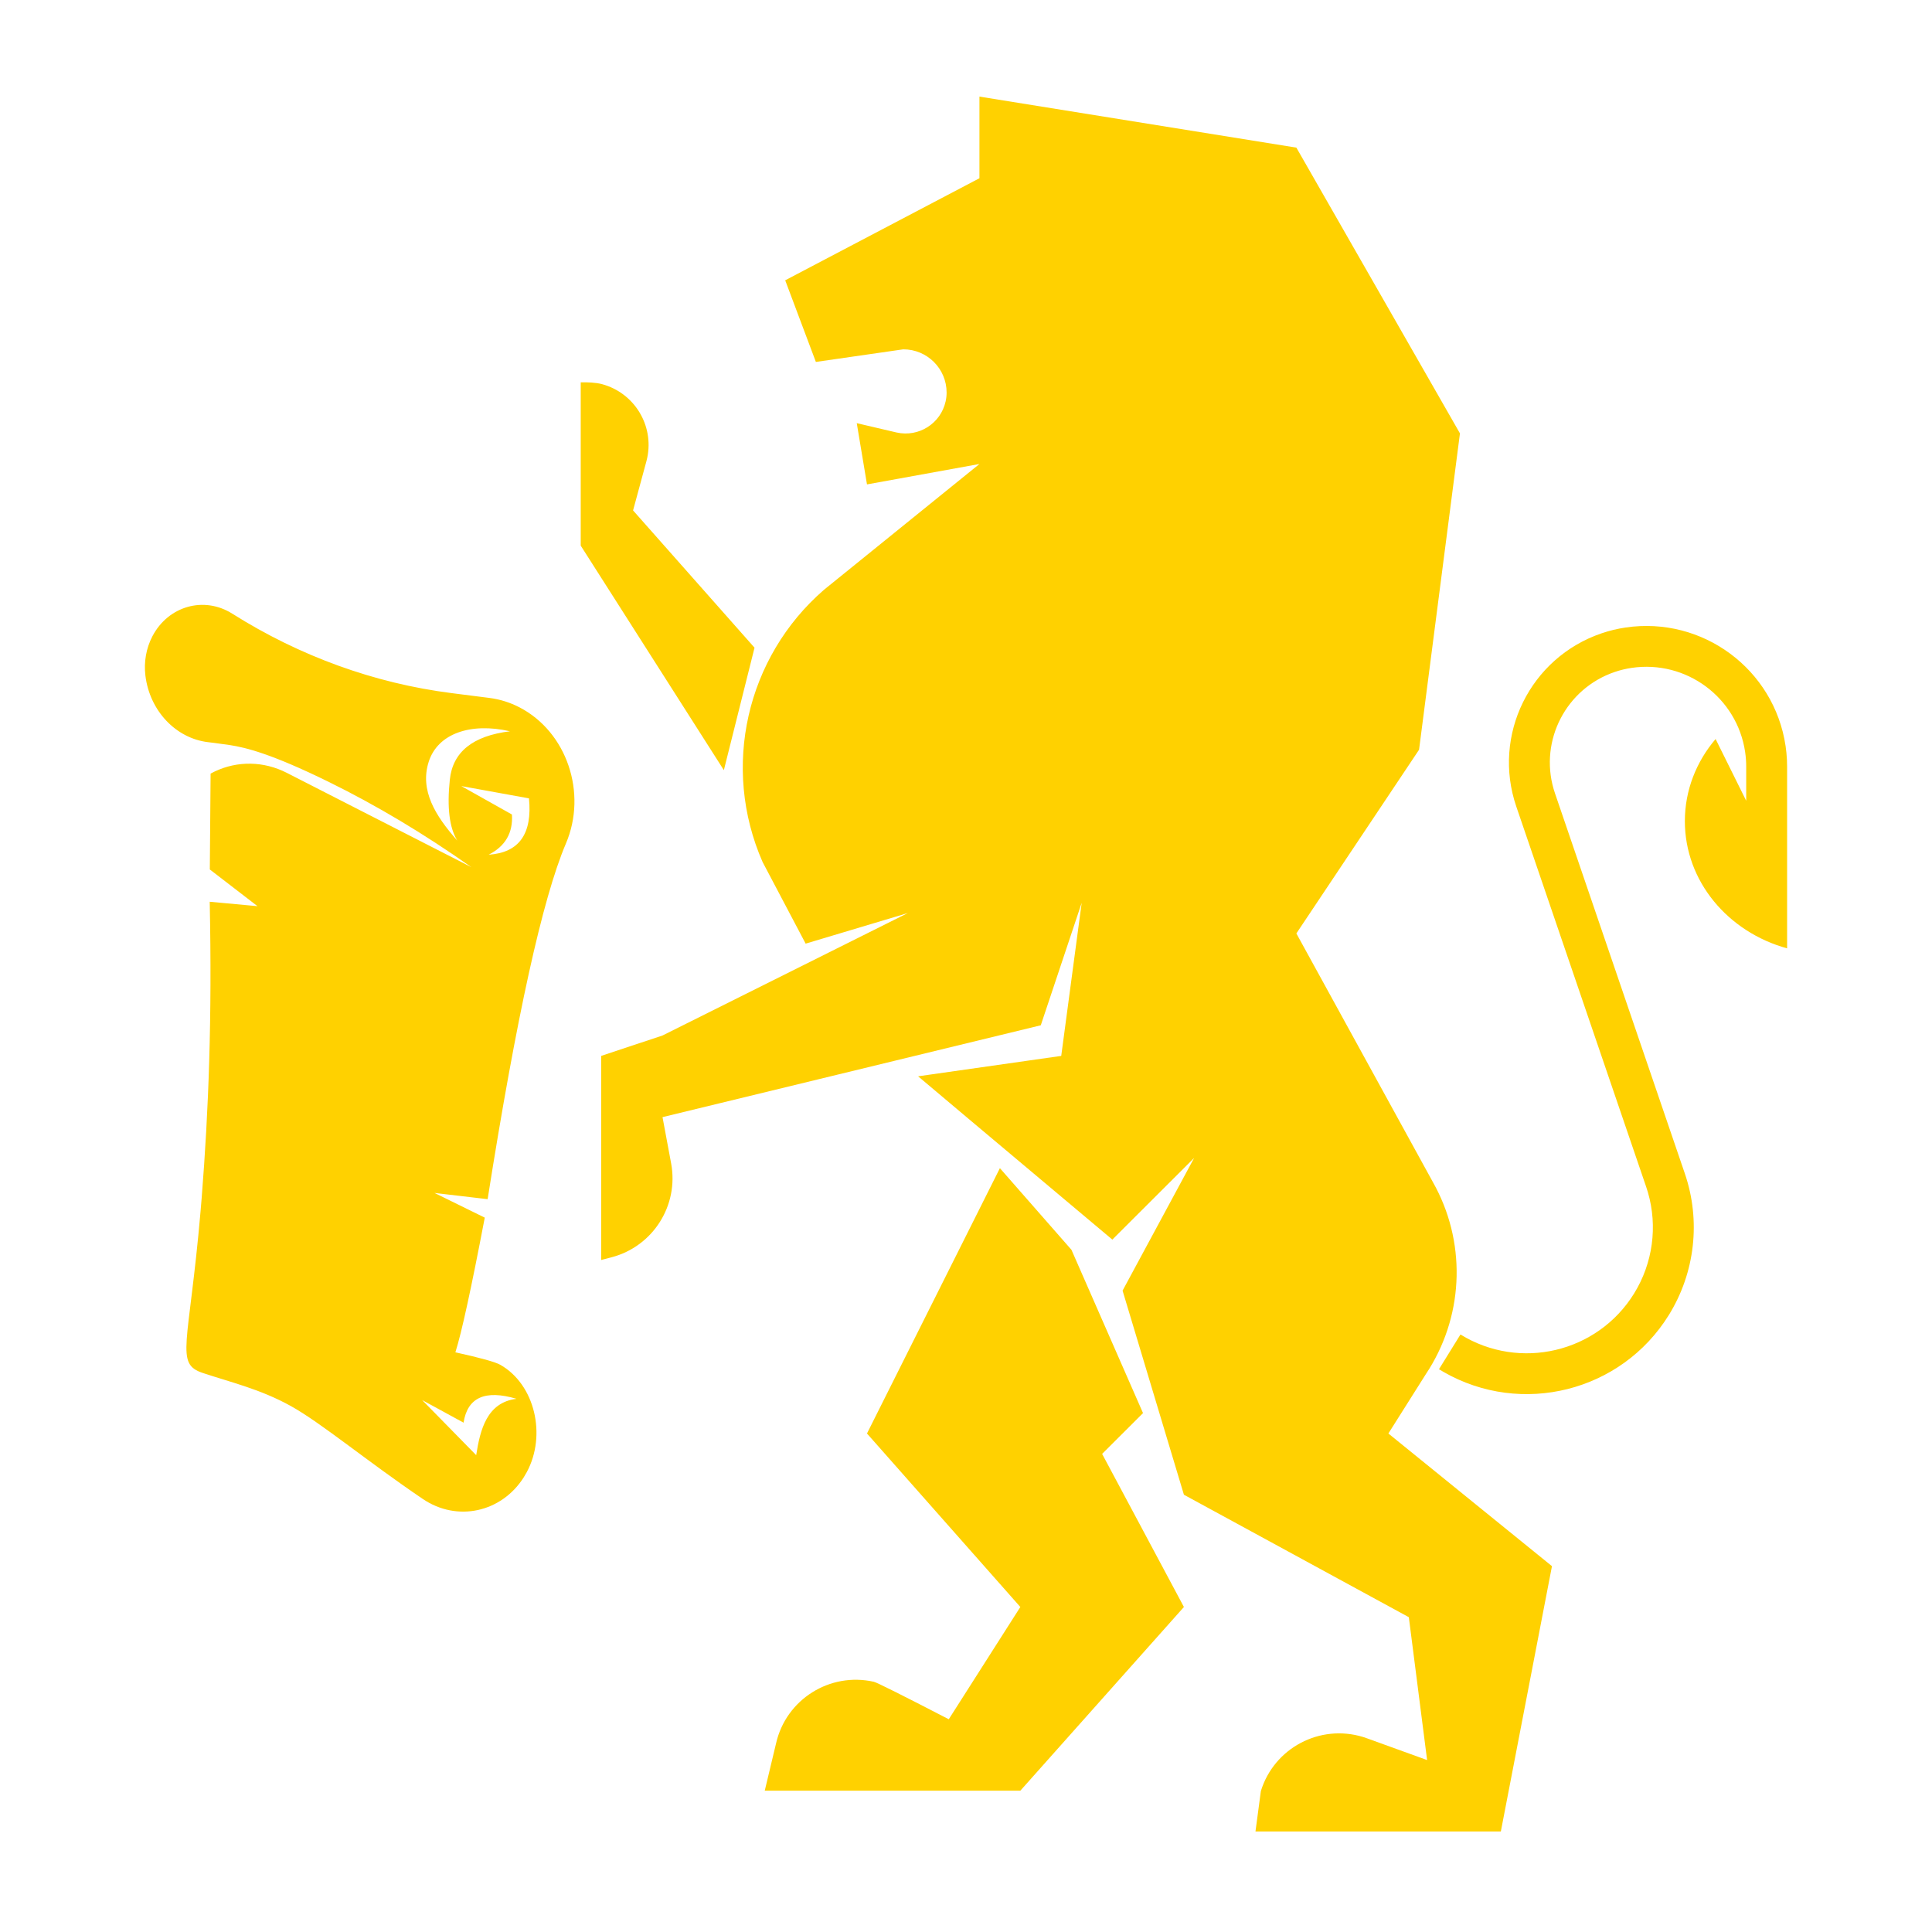 <?xml version="1.0" encoding="UTF-8"?> <svg xmlns="http://www.w3.org/2000/svg" width="160" height="160" viewBox="0 0 160 160" fill="none"> <path d="M81.113 8L107.36 12.226L120.907 35.89L117.52 62.09L107.36 77.303L118.668 97.9C121.401 102.737 121.27 108.661 118.364 113.363L118.074 113.814L114.98 118.716L128.527 129.703L124.293 151.677H103.973L104.42 148.326C105.521 144.756 109.311 142.753 112.887 143.851L113.204 143.958L118.187 145.761L116.673 133.929L98.047 123.787L92.967 106.884L98.893 95.897L92.12 102.658C81.935 94.106 76.573 89.599 76.033 89.135L87.887 87.445L89.58 74.768L86.193 84.91L54.867 92.516L55.581 96.352C56.228 99.835 54.072 103.228 50.64 104.125L49.786 104.348V87.445L54.867 85.755L75.187 75.613L66.72 78.148L63.154 71.387C59.718 63.552 61.805 54.419 68.244 48.839L81.113 38.426L71.8 40.116L70.953 35.045L74.26 35.819C76.091 36.225 77.906 35.072 78.312 33.245C78.367 33.003 78.394 32.757 78.394 32.51C78.394 30.532 76.787 28.93 74.807 28.93L67.567 29.974L65.027 23.213L81.113 14.761V8ZM82.807 96.742L88.733 103.503L94.66 117.026L91.273 120.406L98.047 133.084L84.5 148.297H63.333L64.27 144.379C65.096 140.736 68.725 138.454 72.372 139.279C72.619 139.335 74.686 140.369 78.573 142.381L84.5 133.084L71.8 118.716L82.807 96.742ZM12.62 52.696C13.931 50.184 16.893 49.344 19.235 50.821C24.828 54.347 31.012 56.587 37.393 57.4L40.541 57.801C41.403 57.911 42.244 58.176 43.031 58.584C46.936 60.613 48.653 65.66 46.866 69.858C44.924 74.419 42.763 84.237 40.383 99.311L35.983 98.794L40.146 100.838C39.033 106.679 38.222 110.397 37.713 111.993C39.784 112.449 41.026 112.794 41.439 113.03C44.306 114.665 45.271 118.854 43.628 121.912L43.373 122.349C41.528 125.252 37.86 126.066 35.016 124.139C30.325 120.959 26.587 117.827 24.069 116.433C21.55 115.039 19.134 114.483 16.799 113.705C14.463 112.928 15.638 111.506 16.609 100.317L16.703 99.188C17.277 91.972 17.568 84.362 17.368 74.679L21.325 75.045L17.376 72.005L17.441 64.066L17.791 63.887C19.675 62.995 21.846 63.031 23.747 64.002L39.03 71.811C35.102 69.042 31.162 66.687 27.207 64.745C22.462 62.415 20.355 61.91 19.06 61.708L17.731 61.524L17.259 61.467C14.571 61.161 12.401 58.87 12.043 55.96C11.903 54.825 12.106 53.68 12.62 52.696ZM42.774 115.843C40.175 115.072 38.714 115.731 38.39 117.819L34.963 115.949L39.436 120.51C39.765 118.401 40.322 116.144 42.774 115.843ZM147.874 61.776C147.93 62.153 147.967 62.532 147.986 62.912L148 63.483V78.539C143.104 77.188 139.533 72.984 139.533 68.007C139.533 65.437 140.485 63.074 142.079 61.202L144.613 66.316V63.483C144.613 63.077 144.583 62.673 144.524 62.272C143.854 57.759 139.646 54.642 135.125 55.311C134.65 55.381 134.182 55.494 133.727 55.649C129.698 57.02 127.492 61.306 128.665 65.345L128.778 65.701L139.532 97.19C140.865 101.095 140.38 105.391 138.208 108.901C134.272 115.262 126.002 117.32 119.555 113.622L119.17 113.393L120.95 110.517C125.858 113.543 132.295 112.024 135.326 107.125C136.88 104.613 137.291 101.569 136.474 98.749L136.326 98.281L125.572 66.792C123.555 60.884 126.717 54.463 132.635 52.449C133.283 52.228 133.951 52.067 134.628 51.967C141 51.024 146.93 55.416 147.874 61.776ZM38.205 65.1L42.397 67.454C42.492 68.972 41.849 70.082 40.469 70.783C42.985 70.617 44.097 69.061 43.807 66.117L38.205 65.1ZM42.234 60.562C39.013 59.821 36.255 60.727 35.503 63.09C34.75 65.452 36.053 67.563 37.87 69.611C37.218 68.556 37.012 66.878 37.251 64.578C37.489 62.278 39.15 60.939 42.234 60.562ZM49.854 31.813C52.539 32.539 54.165 35.225 53.602 37.908L53.531 38.206L52.428 42.271L62.487 53.639L59.947 63.781L48.093 45.187V31.665C48.617 31.646 49.348 31.676 49.854 31.813Z" fill="#FFD100"></path> </svg> 
